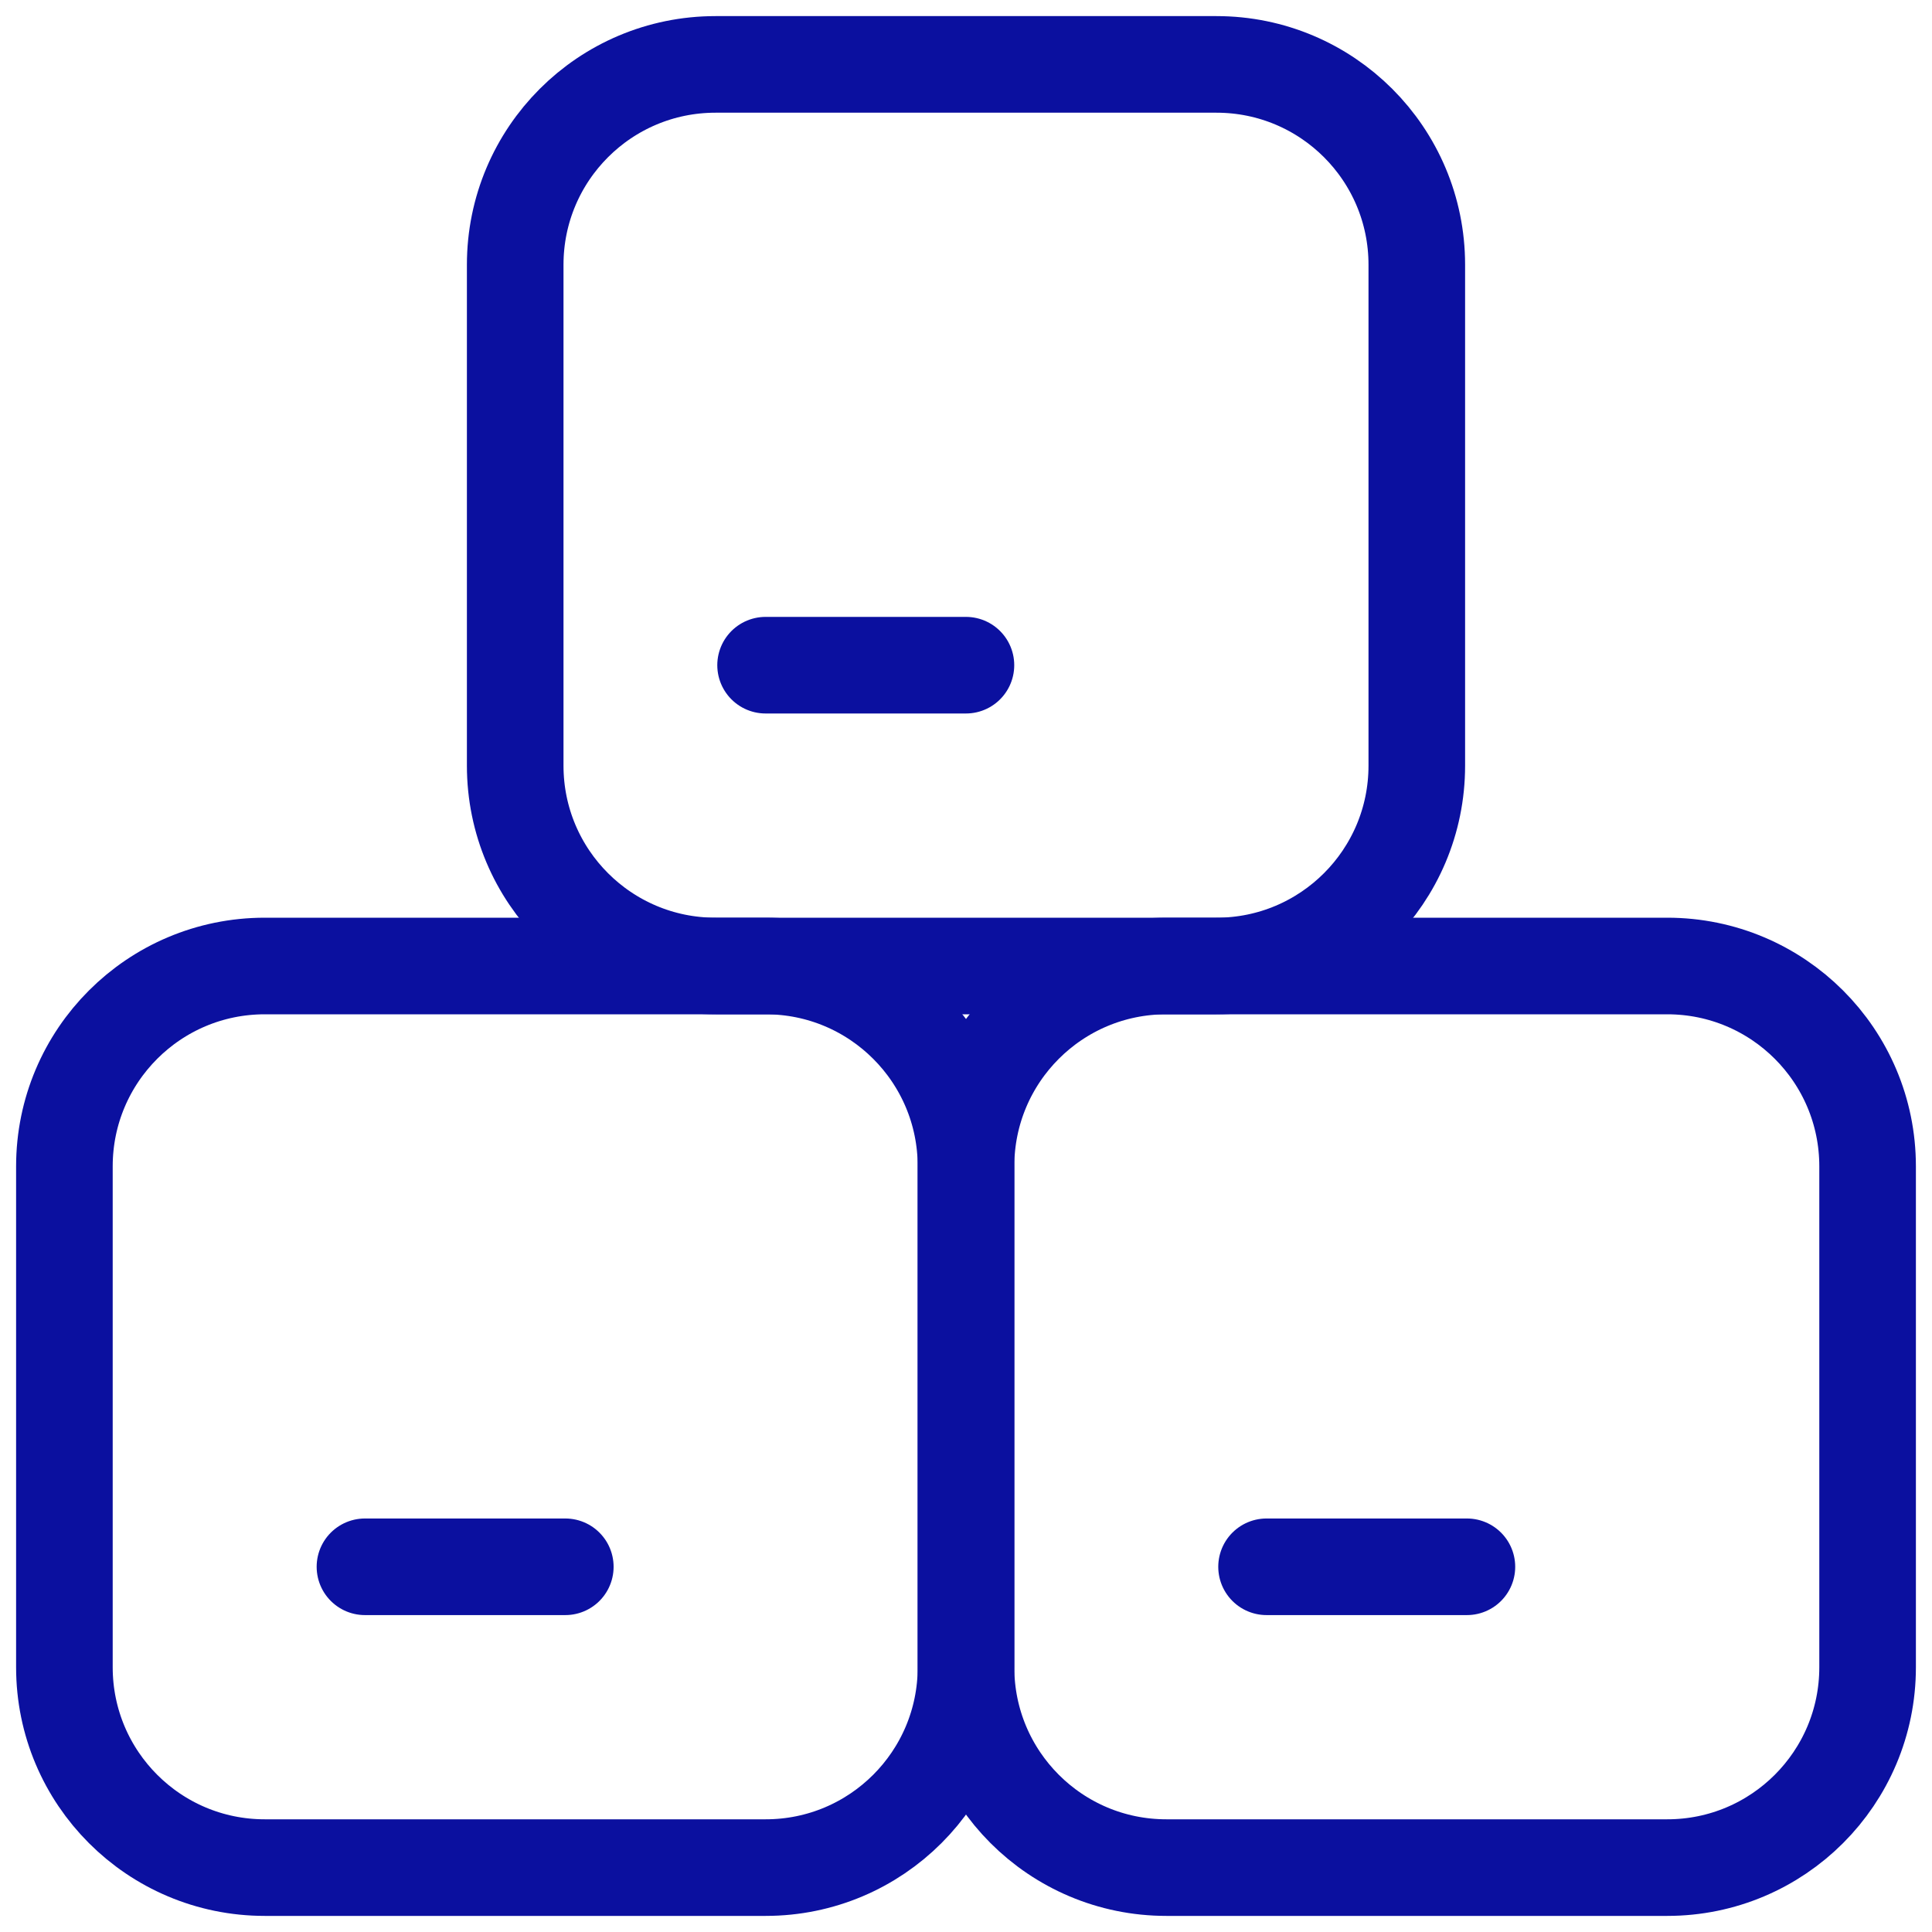 <svg width="30" height="30" viewBox="0 0 30 30" fill="none" xmlns="http://www.w3.org/2000/svg">
<path fill-rule="evenodd" clip-rule="evenodd" d="M25.889 29H18.111C16.392 29 15 27.608 15 25.889V18.111C15 16.392 16.392 15 18.111 15H25.889C27.608 15 29 16.392 29 18.111V25.889C29 27.608 27.608 29 25.889 29Z" stroke="#0B109F" stroke-width="1.5" stroke-linecap="round" stroke-linejoin="round"/>
<path fill-rule="evenodd" clip-rule="evenodd" d="M11.889 29H4.111C2.392 29 1 27.608 1 25.889V18.111C1 16.392 2.392 15 4.111 15H11.889C13.608 15 15 16.392 15 18.111V25.889C15 27.608 13.608 29 11.889 29Z" stroke="#0B109F" stroke-width="1.5" stroke-linecap="round" stroke-linejoin="round"/>
<path fill-rule="evenodd" clip-rule="evenodd" d="M18.889 15H11.111C9.392 15 8 13.608 8 11.889V4.111C8 2.392 9.392 1 11.111 1H18.889C20.608 1 22 2.392 22 4.111V11.889C22 13.608 20.608 15 18.889 15Z" stroke="#0B109F" stroke-width="1.5" stroke-linecap="round" stroke-linejoin="round"/>
<path d="M5.667 24.329H8.778" stroke="#0B109F" stroke-width="1.5" stroke-linecap="round" stroke-linejoin="round"/>
<path d="M11.888 10.329H14.999" stroke="#0B109F" stroke-width="1.5" stroke-linecap="round" stroke-linejoin="round"/>
<path d="M19.667 24.329H22.778" stroke="#0B109F" stroke-width="1.5" stroke-linecap="round" stroke-linejoin="round"/>
</svg>
